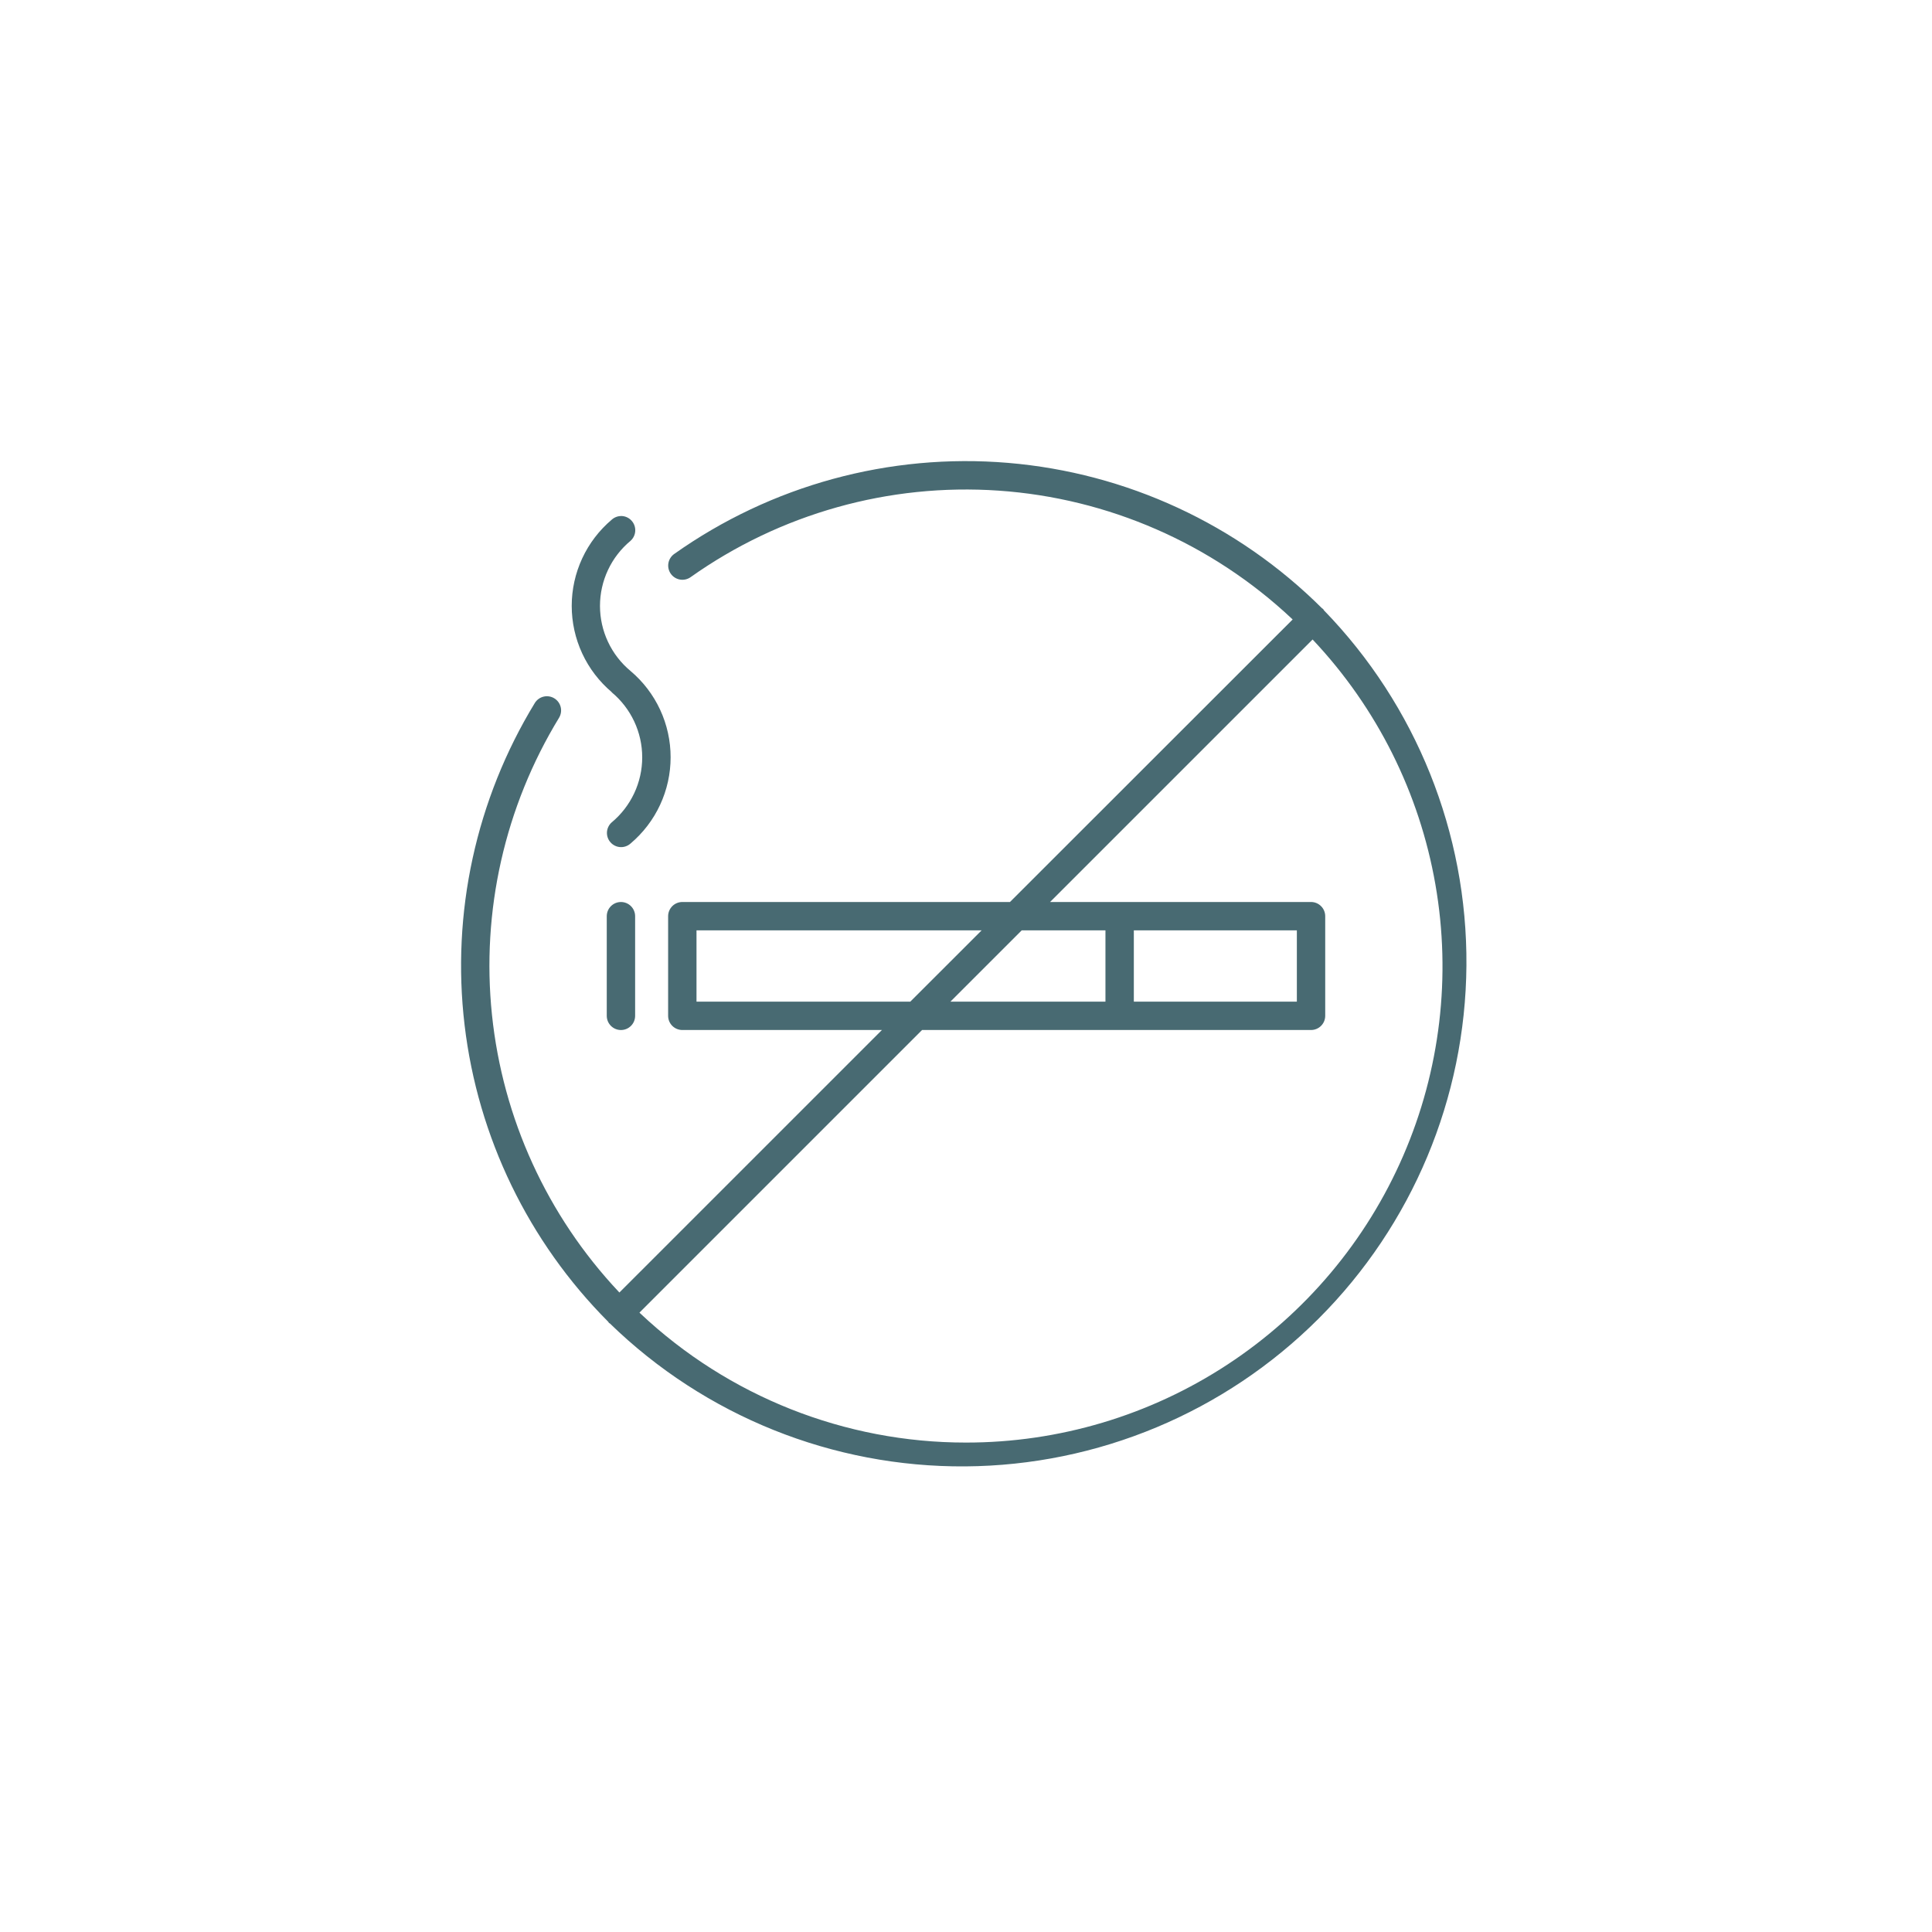 <svg width="100" height="100" viewBox="0 0 100 100" fill="none" xmlns="http://www.w3.org/2000/svg">
<path d="M68.518 31.581V31.574C68.51 31.564 68.504 31.554 68.498 31.543C68.494 31.535 68.489 31.528 68.484 31.522C68.478 31.517 68.471 31.512 68.464 31.508C68.451 31.501 68.439 31.494 68.428 31.485C64.067 27.139 58.311 24.473 52.175 23.958C46.039 23.444 39.92 25.114 34.896 28.674C34.817 28.73 34.75 28.8 34.699 28.882C34.647 28.964 34.612 29.055 34.596 29.15C34.563 29.342 34.608 29.539 34.72 29.698C34.833 29.858 35.004 29.965 35.196 29.998C35.388 30.031 35.586 29.987 35.745 29.874C40.383 26.586 46.015 25.004 51.687 25.395C57.358 25.787 62.719 28.128 66.862 32.021L66.907 32.064L52.276 46.687H35.316C35.121 46.688 34.935 46.765 34.797 46.903C34.66 47.041 34.582 47.227 34.582 47.422V52.58C34.582 52.774 34.66 52.961 34.797 53.098C34.935 53.236 35.121 53.313 35.316 53.313H45.648L32.06 66.9L32.017 66.854C28.323 62.923 26.021 57.889 25.464 52.524C24.907 47.159 26.127 41.759 28.935 37.154C29.036 36.988 29.068 36.788 29.022 36.599C28.976 36.409 28.857 36.246 28.69 36.145C28.524 36.043 28.324 36.012 28.135 36.058C27.946 36.103 27.782 36.223 27.681 36.389C24.638 41.382 23.358 47.252 24.047 53.058C24.736 58.865 27.354 64.272 31.481 68.414C31.491 68.426 31.5 68.439 31.507 68.453L31.519 68.473L31.535 68.482C31.549 68.489 31.562 68.498 31.574 68.508C36.494 73.292 43.1 75.948 49.963 75.9C56.826 75.853 63.394 73.107 68.248 68.255C73.102 63.403 75.851 56.836 75.902 49.973C75.952 43.111 73.3 36.504 68.518 31.581ZM52.884 48.155H57.218V51.846H49.192L52.884 48.155ZM36.051 51.846V48.155H50.809L47.116 51.846H36.051ZM50 74.667C43.734 74.671 37.704 72.28 33.143 67.984L33.098 67.941L47.726 53.313H67.859C68.053 53.313 68.24 53.236 68.378 53.098C68.515 52.961 68.593 52.775 68.593 52.58V47.422C68.593 47.227 68.516 47.04 68.378 46.903C68.24 46.765 68.054 46.687 67.859 46.687H54.352L67.94 33.1L67.983 33.146C71.276 36.653 73.471 41.046 74.297 45.785C75.124 50.524 74.545 55.401 72.633 59.815C70.722 64.229 67.56 67.987 63.538 70.626C59.516 73.266 54.81 74.67 50 74.667ZM58.687 51.846V48.155H67.125V51.846H58.687Z" fill="#486A72"/>
<path d="M31.406 47.422V52.58C31.406 52.775 31.483 52.961 31.621 53.099C31.759 53.237 31.945 53.314 32.14 53.314C32.335 53.314 32.521 53.237 32.659 53.099C32.797 52.961 32.874 52.775 32.874 52.58V47.422C32.874 47.227 32.797 47.041 32.659 46.903C32.521 46.765 32.335 46.688 32.14 46.688C31.945 46.688 31.759 46.765 31.621 46.903C31.483 47.041 31.406 47.227 31.406 47.422Z" fill="#486A72"/>
<path d="M31.659 35.831C32.154 36.242 32.552 36.757 32.826 37.339C33.099 37.921 33.241 38.556 33.241 39.2C33.241 39.843 33.099 40.478 32.826 41.06C32.552 41.642 32.154 42.157 31.659 42.568C31.515 42.697 31.428 42.879 31.416 43.072C31.405 43.265 31.471 43.455 31.6 43.6C31.664 43.672 31.741 43.731 31.828 43.773C31.915 43.816 32.009 43.84 32.105 43.846C32.202 43.852 32.298 43.838 32.389 43.806C32.48 43.775 32.564 43.725 32.636 43.661C33.286 43.113 33.809 42.429 34.167 41.658C34.526 40.886 34.711 40.046 34.711 39.196C34.711 38.345 34.526 37.505 34.167 36.733C33.809 35.962 33.286 35.278 32.636 34.73C32.141 34.319 31.743 33.804 31.47 33.222C31.197 32.64 31.055 32.005 31.055 31.361C31.055 30.718 31.197 30.083 31.47 29.501C31.743 28.919 32.141 28.404 32.636 27.993C32.781 27.863 32.869 27.682 32.88 27.487C32.891 27.293 32.825 27.102 32.696 26.957C32.633 26.885 32.556 26.826 32.471 26.784C32.385 26.741 32.291 26.716 32.196 26.71H32.152C31.973 26.71 31.8 26.776 31.667 26.895C31.017 27.444 30.494 28.128 30.136 28.899C29.778 29.671 29.592 30.511 29.592 31.361C29.592 32.212 29.778 33.053 30.136 33.824C30.494 34.595 31.017 35.279 31.667 35.828L31.659 35.831Z" fill="#486A72"/>
</svg>
